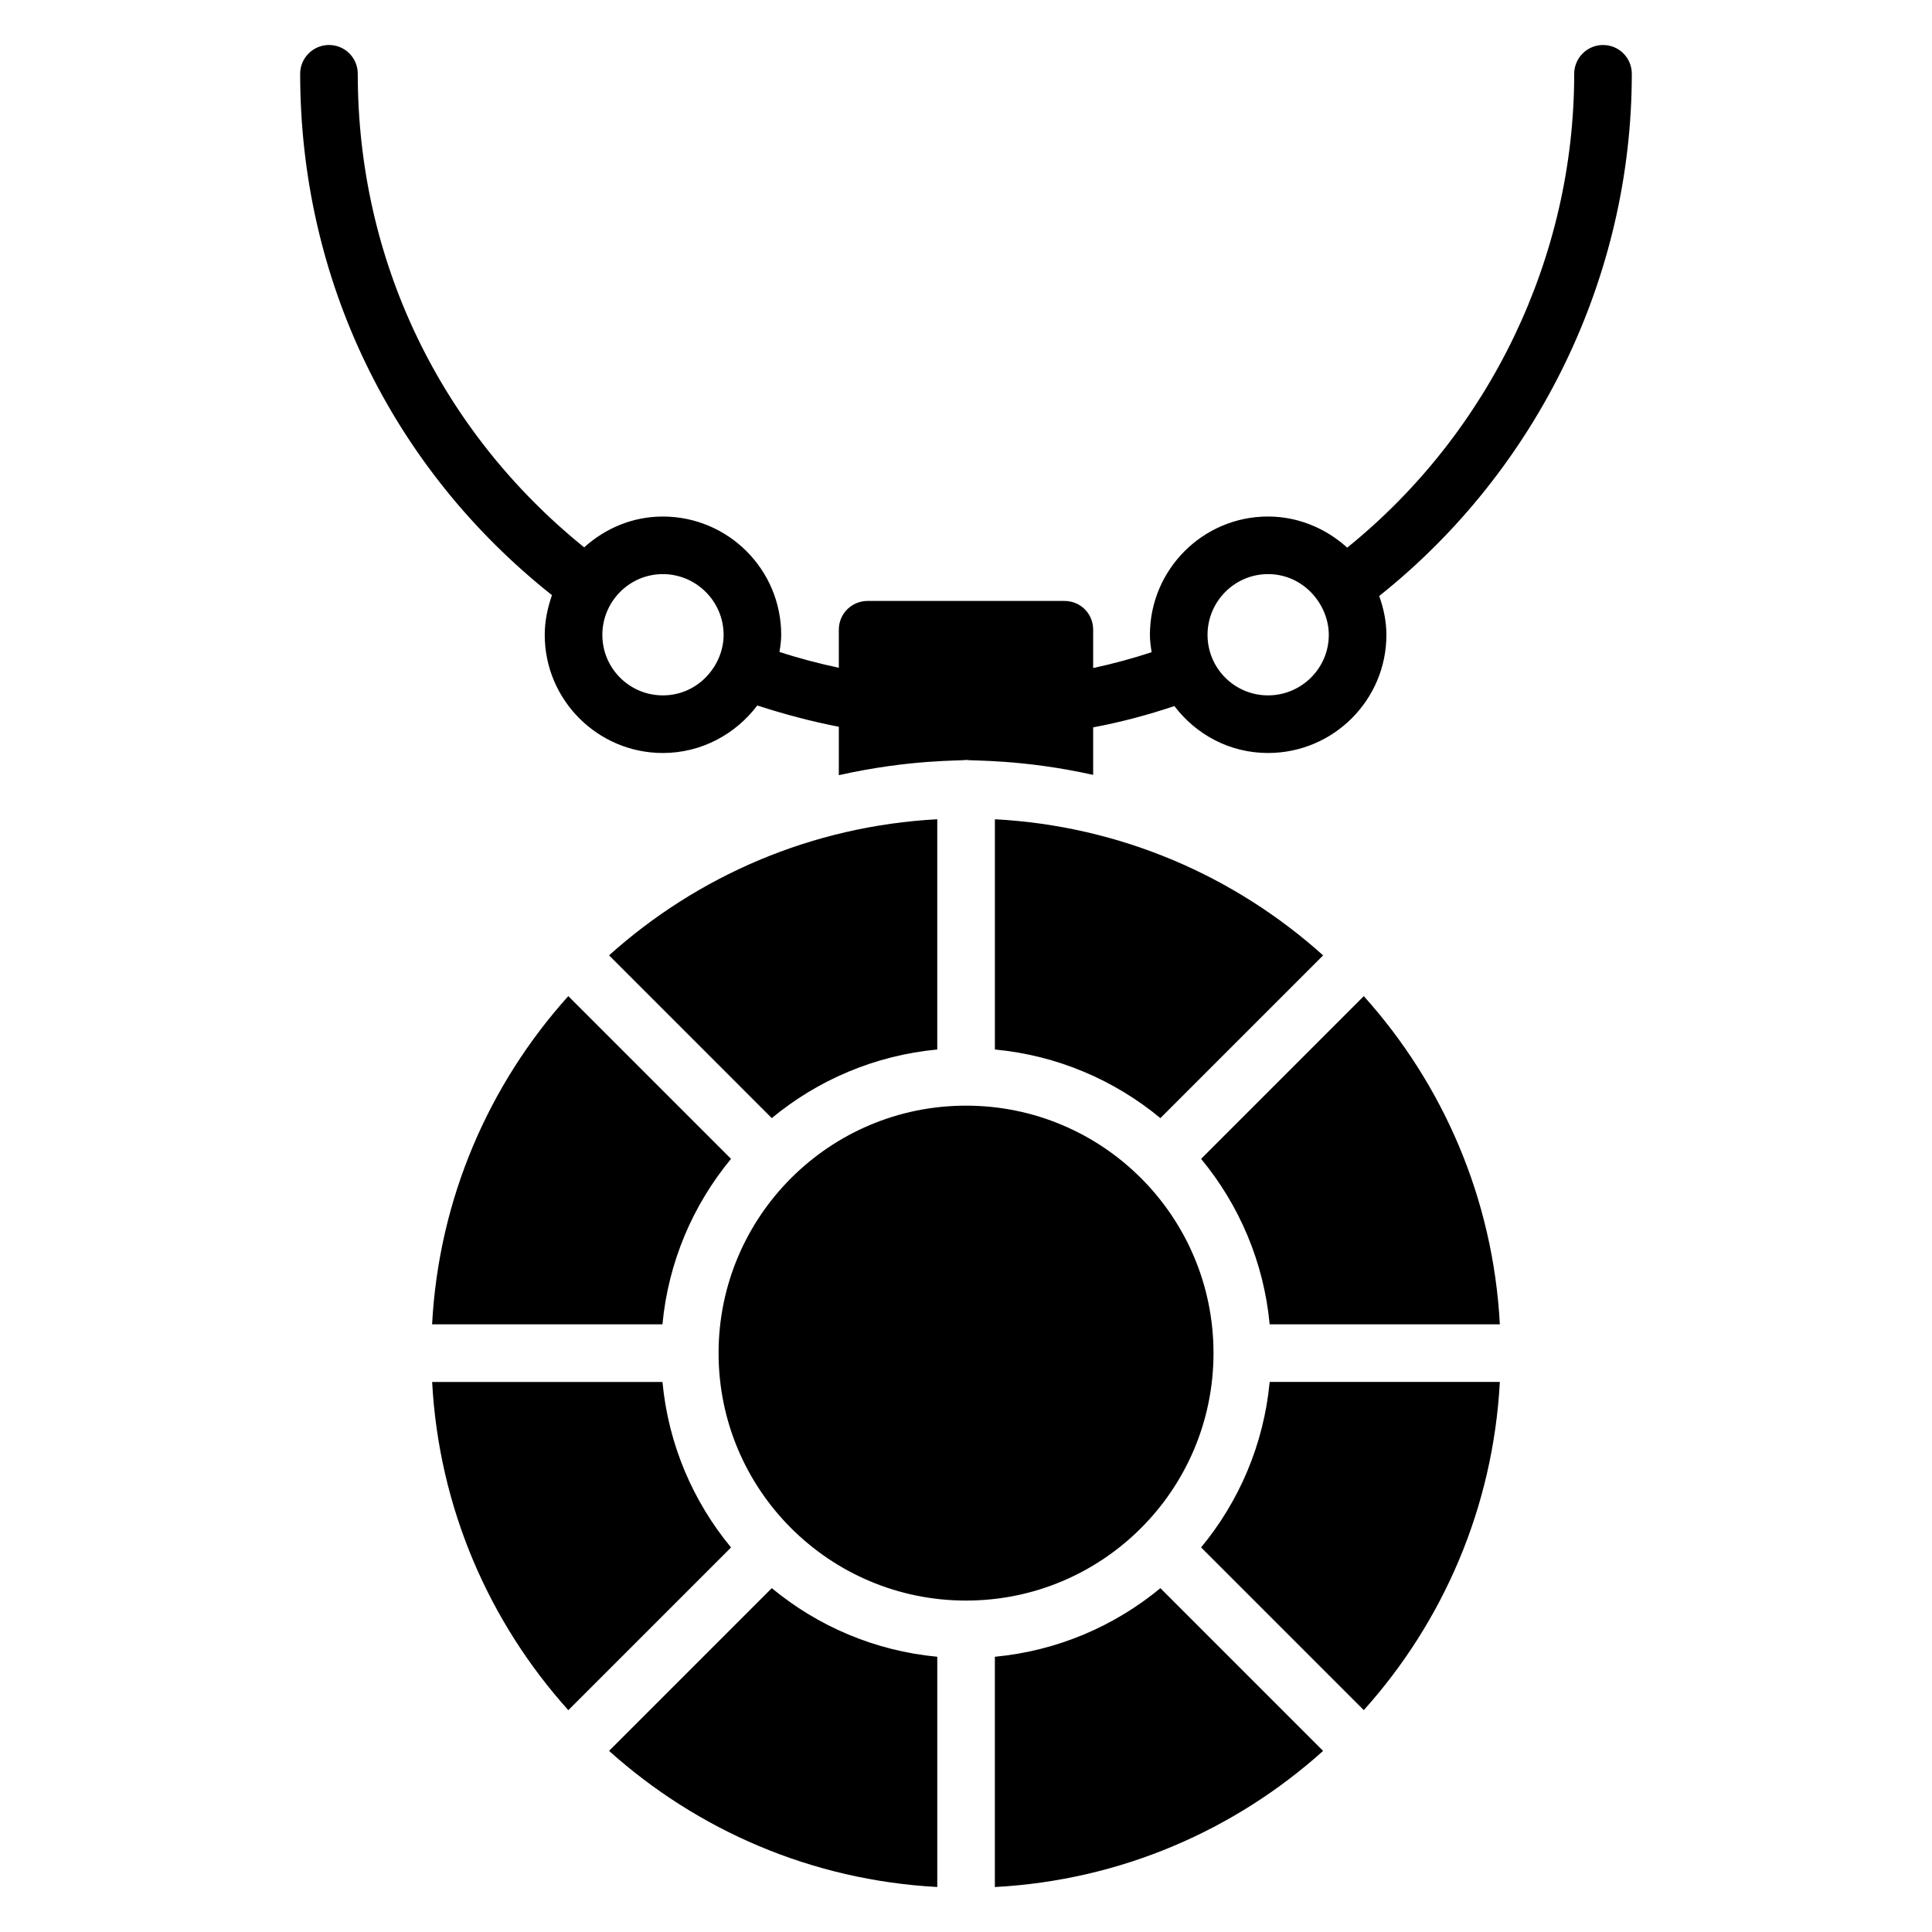 <?xml version="1.0" encoding="UTF-8"?>
<!-- Uploaded to: SVG Repo, www.svgrepo.com, Generator: SVG Repo Mixer Tools -->
<svg fill="#000000" width="800px" height="800px" version="1.1" viewBox="144 144 512 512" xmlns="http://www.w3.org/2000/svg">
 <g>
  <path d="m290.27 301.72c-1.145 3.359-1.91 6.793-1.91 10.535 0 17.25 14.047 31.297 31.297 31.297 10.305 0 19.312-5.039 25.039-12.594 7.023 2.289 14.199 4.199 21.602 5.648v12.824c19.008-4.273 32.52-3.742 33.738-4.047 1.375 0.305 14.809-0.23 33.664 3.969v-12.594c7.328-1.375 14.504-3.281 21.527-5.648 5.727 7.559 14.656 12.441 24.809 12.441 17.328 0 31.375-14.047 31.375-31.297 0-3.664-0.762-7.098-1.91-10.305 41.984-33.434 66.945-84.656 66.945-138.39 0-4.199-3.359-7.633-7.633-7.633-4.199 0-7.633 3.434-7.633 7.633 0 48.625-22.367 95.035-60.152 125.57-5.574-5.039-12.902-8.246-20.992-8.246-17.25 0-31.297 14.047-31.297 31.375 0 1.602 0.23 3.129 0.457 4.582-5.113 1.68-10.23 3.055-15.496 4.199v-10.152c0-4.273-3.359-7.633-7.633-7.633h-52.137c-4.199 0-7.633 3.359-7.633 7.633v10.078c-5.344-1.145-10.609-2.519-15.727-4.199 0.23-1.449 0.457-2.977 0.457-4.504 0-17.328-14.047-31.375-31.375-31.375-8.016 0-15.266 3.129-20.84 8.168-38.168-30.84-60-76.105-60-125.5 0-4.199-3.359-7.633-7.633-7.633-4.199 0-7.633 3.434-7.633 7.633 0.008 54.5 24.281 104.5 66.723 138.16zm189.77-5.574c9.465 0 16.105 8.09 16.105 16.105 0 8.855-7.25 16.031-16.105 16.031-8.855 0-16.031-7.176-16.031-16.031 0-8.852 7.176-16.105 16.031-16.105zm-160.38 0c8.855 0 16.105 7.25 16.105 16.105 0 8.016-6.641 16.031-16.105 16.031-8.855 0-16.031-7.176-16.031-16.031 0-8.852 7.176-16.105 16.031-16.105z"/>
  <path d="m465.59 502.59c0 36.219-29.363 65.578-65.578 65.578-36.219 0-65.582-29.359-65.582-65.578s29.363-65.582 65.582-65.582c36.215 0 65.578 29.363 65.578 65.582"/>
  <path d="m337.73 451.11-43.129-43.129c-21 23.359-34.312 53.633-36.09 86.984h61.043c1.559-16.574 8.125-31.703 18.176-43.855z"/>
  <path d="m407.65 422.13c16.574 1.559 31.711 8.121 43.863 18.184l43.129-43.129c-23.352-20.984-53.617-34.289-86.984-36.074v61.02z"/>
  <path d="m462.3 554.08 43.121 43.121c20.969-23.352 34.258-53.625 36.055-86.977h-61c-1.559 16.57-8.117 31.703-18.176 43.855z"/>
  <path d="m407.65 583.06v61.023c33.367-1.785 63.633-15.082 86.984-36.074l-43.121-43.129c-12.156 10.055-27.293 16.613-43.863 18.18z"/>
  <path d="m305.41 608c23.359 20.984 53.625 34.281 86.977 36.074v-61.016c-16.574-1.559-31.703-8.121-43.855-18.184z"/>
  <path d="m348.53 440.31c12.152-10.062 27.281-16.617 43.855-18.184v-61.016c-33.352 1.793-63.625 15.09-86.977 36.066z"/>
  <path d="m462.3 451.11c10.062 12.152 16.617 27.281 18.176 43.855h61c-1.777-33.344-15.07-63.617-36.055-86.977z"/>
  <path d="m319.56 510.23h-61.039c1.793 33.359 15.098 63.625 36.09 86.984l43.121-43.121c-10.059-12.16-16.617-27.293-18.172-43.863z"/>
 </g>
</svg>
